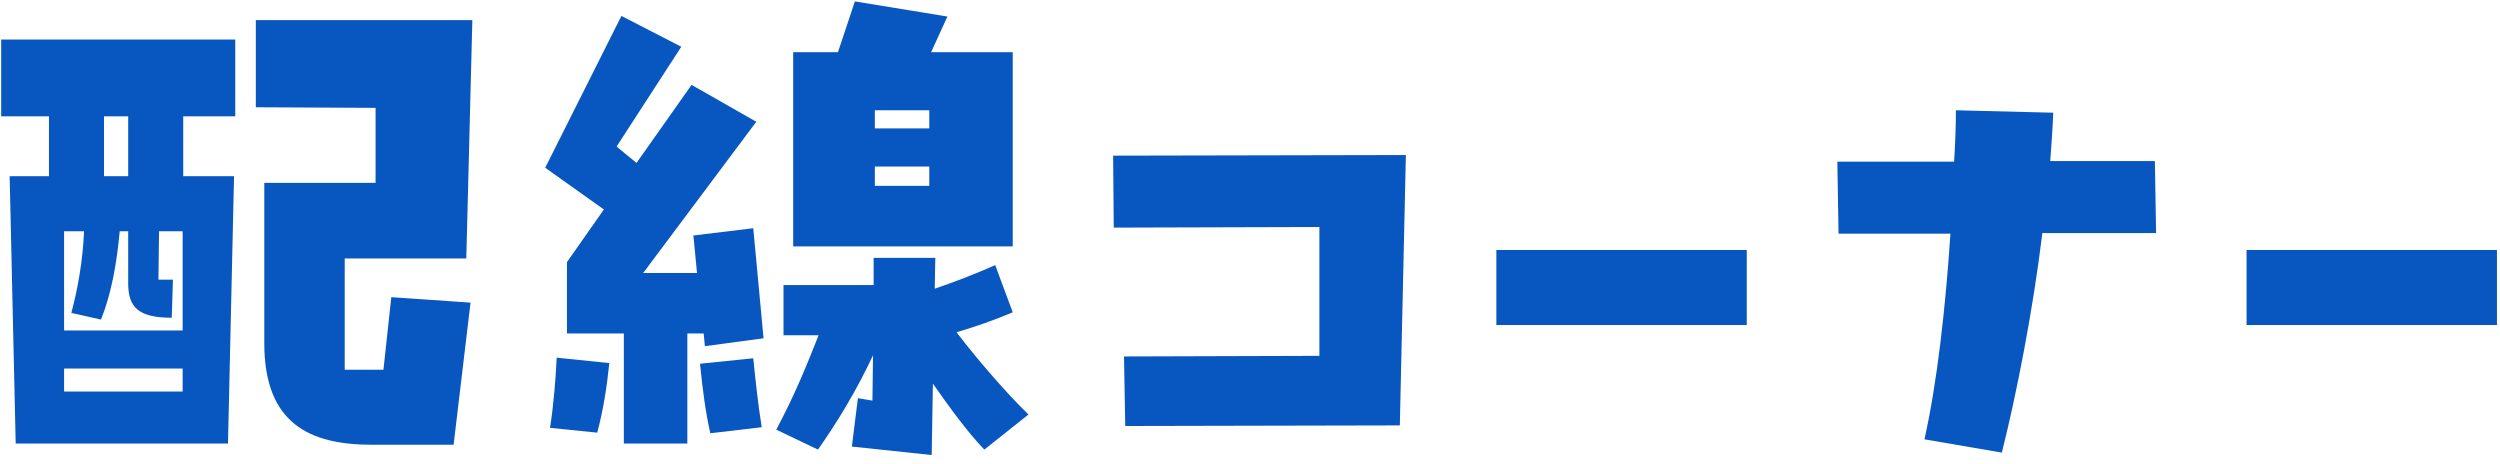 <svg width="248" height="46" viewBox="0 0 248 46" fill="none" xmlns="http://www.w3.org/2000/svg">
<path d="M247.698 32.24H222.858V24.8H247.698V32.24Z" fill="#0857C1"/>
<path d="M213.764 15.98L213.884 23.12H202.604C201.644 30.92 200.084 38.9 198.584 44.9L190.904 43.58C192.164 38 193.004 30.44 193.484 23.18H182.384L182.264 16.04H193.844C193.964 14.24 194.024 12.56 194.024 10.94L203.684 11.18C203.624 12.74 203.504 14.36 203.384 15.98H213.764Z" fill="#0857C1"/>
<path d="M173.279 32.24H148.439V24.8H173.279V32.24Z" fill="#0857C1"/>
<path d="M138.863 42.2L111.623 42.26L111.503 35.36L130.883 35.3V22.52L110.483 22.58L110.423 15.44L139.463 15.38L138.863 42.2Z" fill="#0857C1"/>
<path d="M92.364 5.18H100.464V24.44H78.684V5.18H83.124L84.804 0.14L93.984 1.64L92.364 5.18ZM69.144 27.08L68.784 23.36L74.724 22.64L75.744 33.56L69.924 34.34L69.804 33.08H68.184V44H61.884V33.08H56.244V26L59.904 20.78L54.084 16.64L61.644 1.58L67.584 4.64L61.164 14.54L63.144 16.16L68.604 8.42L75.024 12.08L63.804 27.08H69.144ZM86.784 12.74H92.184V10.94H86.784V12.74ZM86.784 18.44H92.184V16.52H86.784V18.44ZM102.024 41.12L97.644 44.6C96.024 42.92 94.224 40.46 92.544 38.06L92.424 45.14L84.504 44.3L85.104 39.5L86.544 39.74L86.604 35.24C85.044 38.6 83.124 41.78 81.144 44.6L77.004 42.62C78.864 39.14 80.064 36.14 81.204 33.26H77.724V28.28H86.664V25.58H92.784L92.724 28.64C94.644 27.98 96.564 27.26 98.724 26.3L100.464 30.98C98.604 31.76 96.744 32.42 94.884 32.96C97.104 35.84 99.804 38.96 102.024 41.12ZM59.244 42.92L54.564 42.44C54.924 40.1 55.104 37.82 55.224 35.48L60.444 36.02C60.204 38.36 59.844 40.7 59.244 42.92ZM69.444 36.08L74.724 35.54C74.964 37.88 75.204 40.16 75.564 42.38L70.464 42.98C69.984 40.88 69.684 38.54 69.444 36.08Z" fill="#0857C1"/>
<path d="M44.997 44.12H36.897C30.717 44.12 26.217 42.02 26.217 34.04V18.14H37.257V10.7L25.377 10.64V2H46.857L46.257 25.64H34.197V36.68H38.037L38.817 29.48L46.677 30.02L44.997 44.12ZM22.617 44H1.557L0.957 17.48H4.857V11.54H0.117V3.92H23.337V11.54H18.177V17.48H23.217L22.617 44ZM10.317 11.54V17.48H12.717V11.54H10.317ZM6.357 22.94V32.78H18.117V22.94H15.777L15.717 27.74H17.157L17.037 31.52C13.677 31.52 12.717 30.44 12.717 28.1V22.94H11.877C11.577 26.18 11.037 29.18 10.017 31.7L7.077 31.04C7.737 28.58 8.217 25.82 8.337 22.94H6.357ZM6.357 36.56V38.84H18.117V36.56H6.357Z" fill="#0857C1"/>
</svg>
